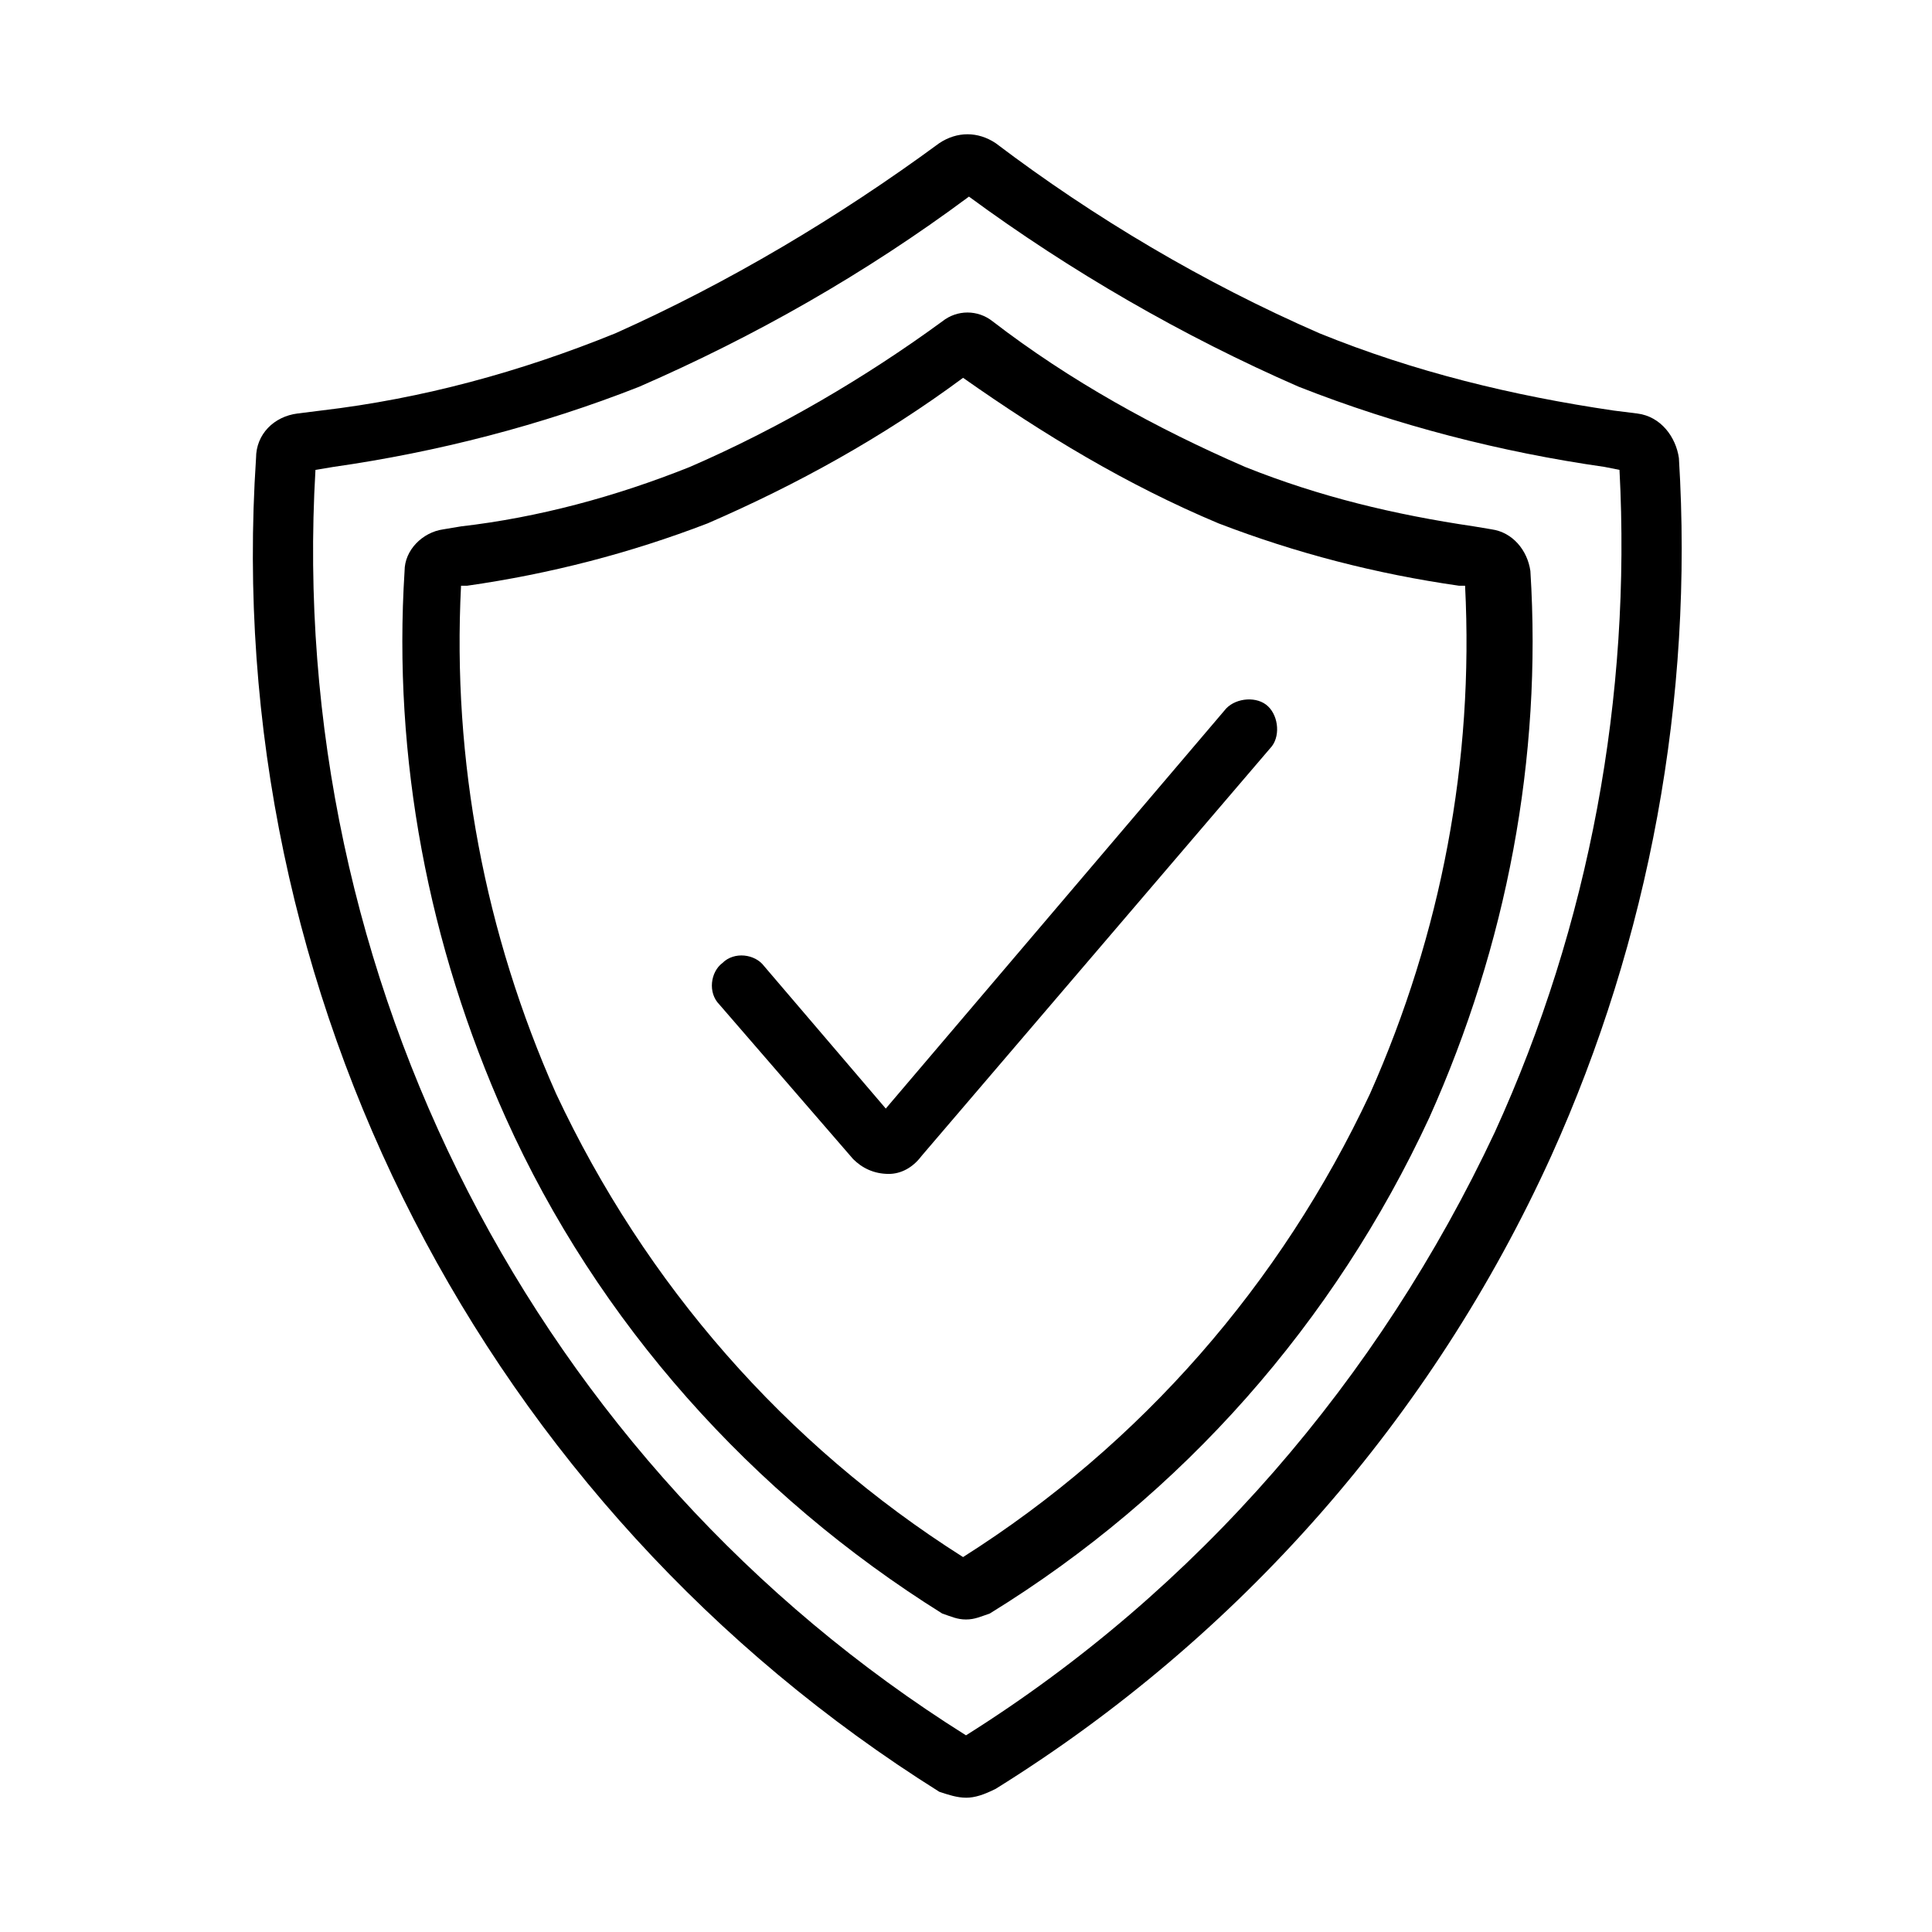<?xml version="1.0" encoding="UTF-8"?>
<!-- Uploaded to: ICON Repo, www.svgrepo.com, Generator: ICON Repo Mixer Tools -->
<svg fill="#000000" width="800px" height="800px" version="1.1" viewBox="144 144 512 512" xmlns="http://www.w3.org/2000/svg">
 <g>
  <path d="m379.53 455.1c-3.938 0-7.086-1.574-9.445-3.938l-35.426-40.934c-3.148-3.148-2.363-8.66 0.789-11.02 3.148-3.148 8.66-2.363 11.02 0.789l32.273 37.785 89.742-105.48c2.363-3.148 7.871-3.938 11.02-1.574 3.148 2.363 3.938 7.871 1.574 11.02l-92.887 108.63c-2.363 3.148-5.512 4.723-8.66 4.723z"/>
  <path d="m400 620.41c-2.363 0-4.723-0.789-7.086-1.574-120.44-75.57-190.5-210.97-181.06-353.45 0-6.297 4.723-11.02 11.02-11.809l6.297-0.789c26.766-3.148 52.742-10.234 77.934-20.469 29.918-13.379 59.043-30.695 85.809-50.375 4.723-3.148 10.234-3.148 14.957 0 25.977 19.68 55.105 37 85.805 50.383 25.191 10.234 51.168 16.531 77.934 20.469l6.297 0.789c6.297 0.789 10.234 6.297 11.02 11.809 3.938 63.762-7.871 127.53-33.852 184.99-31.488 69.273-82.656 127.53-147.21 167.68-3.144 1.566-5.508 2.352-7.867 2.352zm-172.4-351.88c-7.871 134.61 58.254 263.71 172.4 335.35 61.402-38.574 109.42-94.465 140.12-159.8 25.191-55.105 36.211-115.72 33.062-175.55l-3.938-0.789c-27.551-3.938-55.105-11.02-81.082-21.254-30.699-13.383-60.613-30.699-87.379-50.383-27.551 20.469-56.68 37-87.379 50.383-25.977 10.234-53.531 17.32-81.082 21.254z"/>
  <path d="m400 573.18c-2.363 0-3.938-0.789-6.297-1.574-50.383-31.488-91.316-77.145-115.72-131.46-20.469-45.656-29.914-95.25-26.766-144.84 0-5.512 4.723-10.234 10.234-11.02l4.723-0.789c20.469-2.363 40.934-7.871 60.613-15.742 23.617-10.234 46.445-23.617 66.914-38.574 3.938-3.148 9.445-3.148 13.383 0 20.469 15.742 43.297 28.34 66.914 38.574 19.68 7.871 39.359 12.594 60.613 15.742l4.723 0.789c5.512 0.789 9.445 5.512 10.234 11.02 3.148 49.594-6.297 99.188-26.766 144.84-25.191 54.316-65.336 99.977-116.51 131.46-2.363 0.785-3.938 1.574-6.297 1.574zm-133.82-273.95c-2.363 46.445 6.297 92.102 25.191 134.61 23.617 50.383 60.613 92.891 107.85 122.8 47.23-29.914 84.23-72.422 107.85-122.8 18.895-42.508 27.551-88.168 25.191-134.61h-1.574c-22.043-3.148-43.297-8.66-63.762-16.531-24.402-10.234-46.445-23.617-67.699-38.574-21.254 15.742-44.082 28.34-67.699 38.574-20.469 7.871-41.723 13.383-63.762 16.531z"/>
 </g>
</svg>